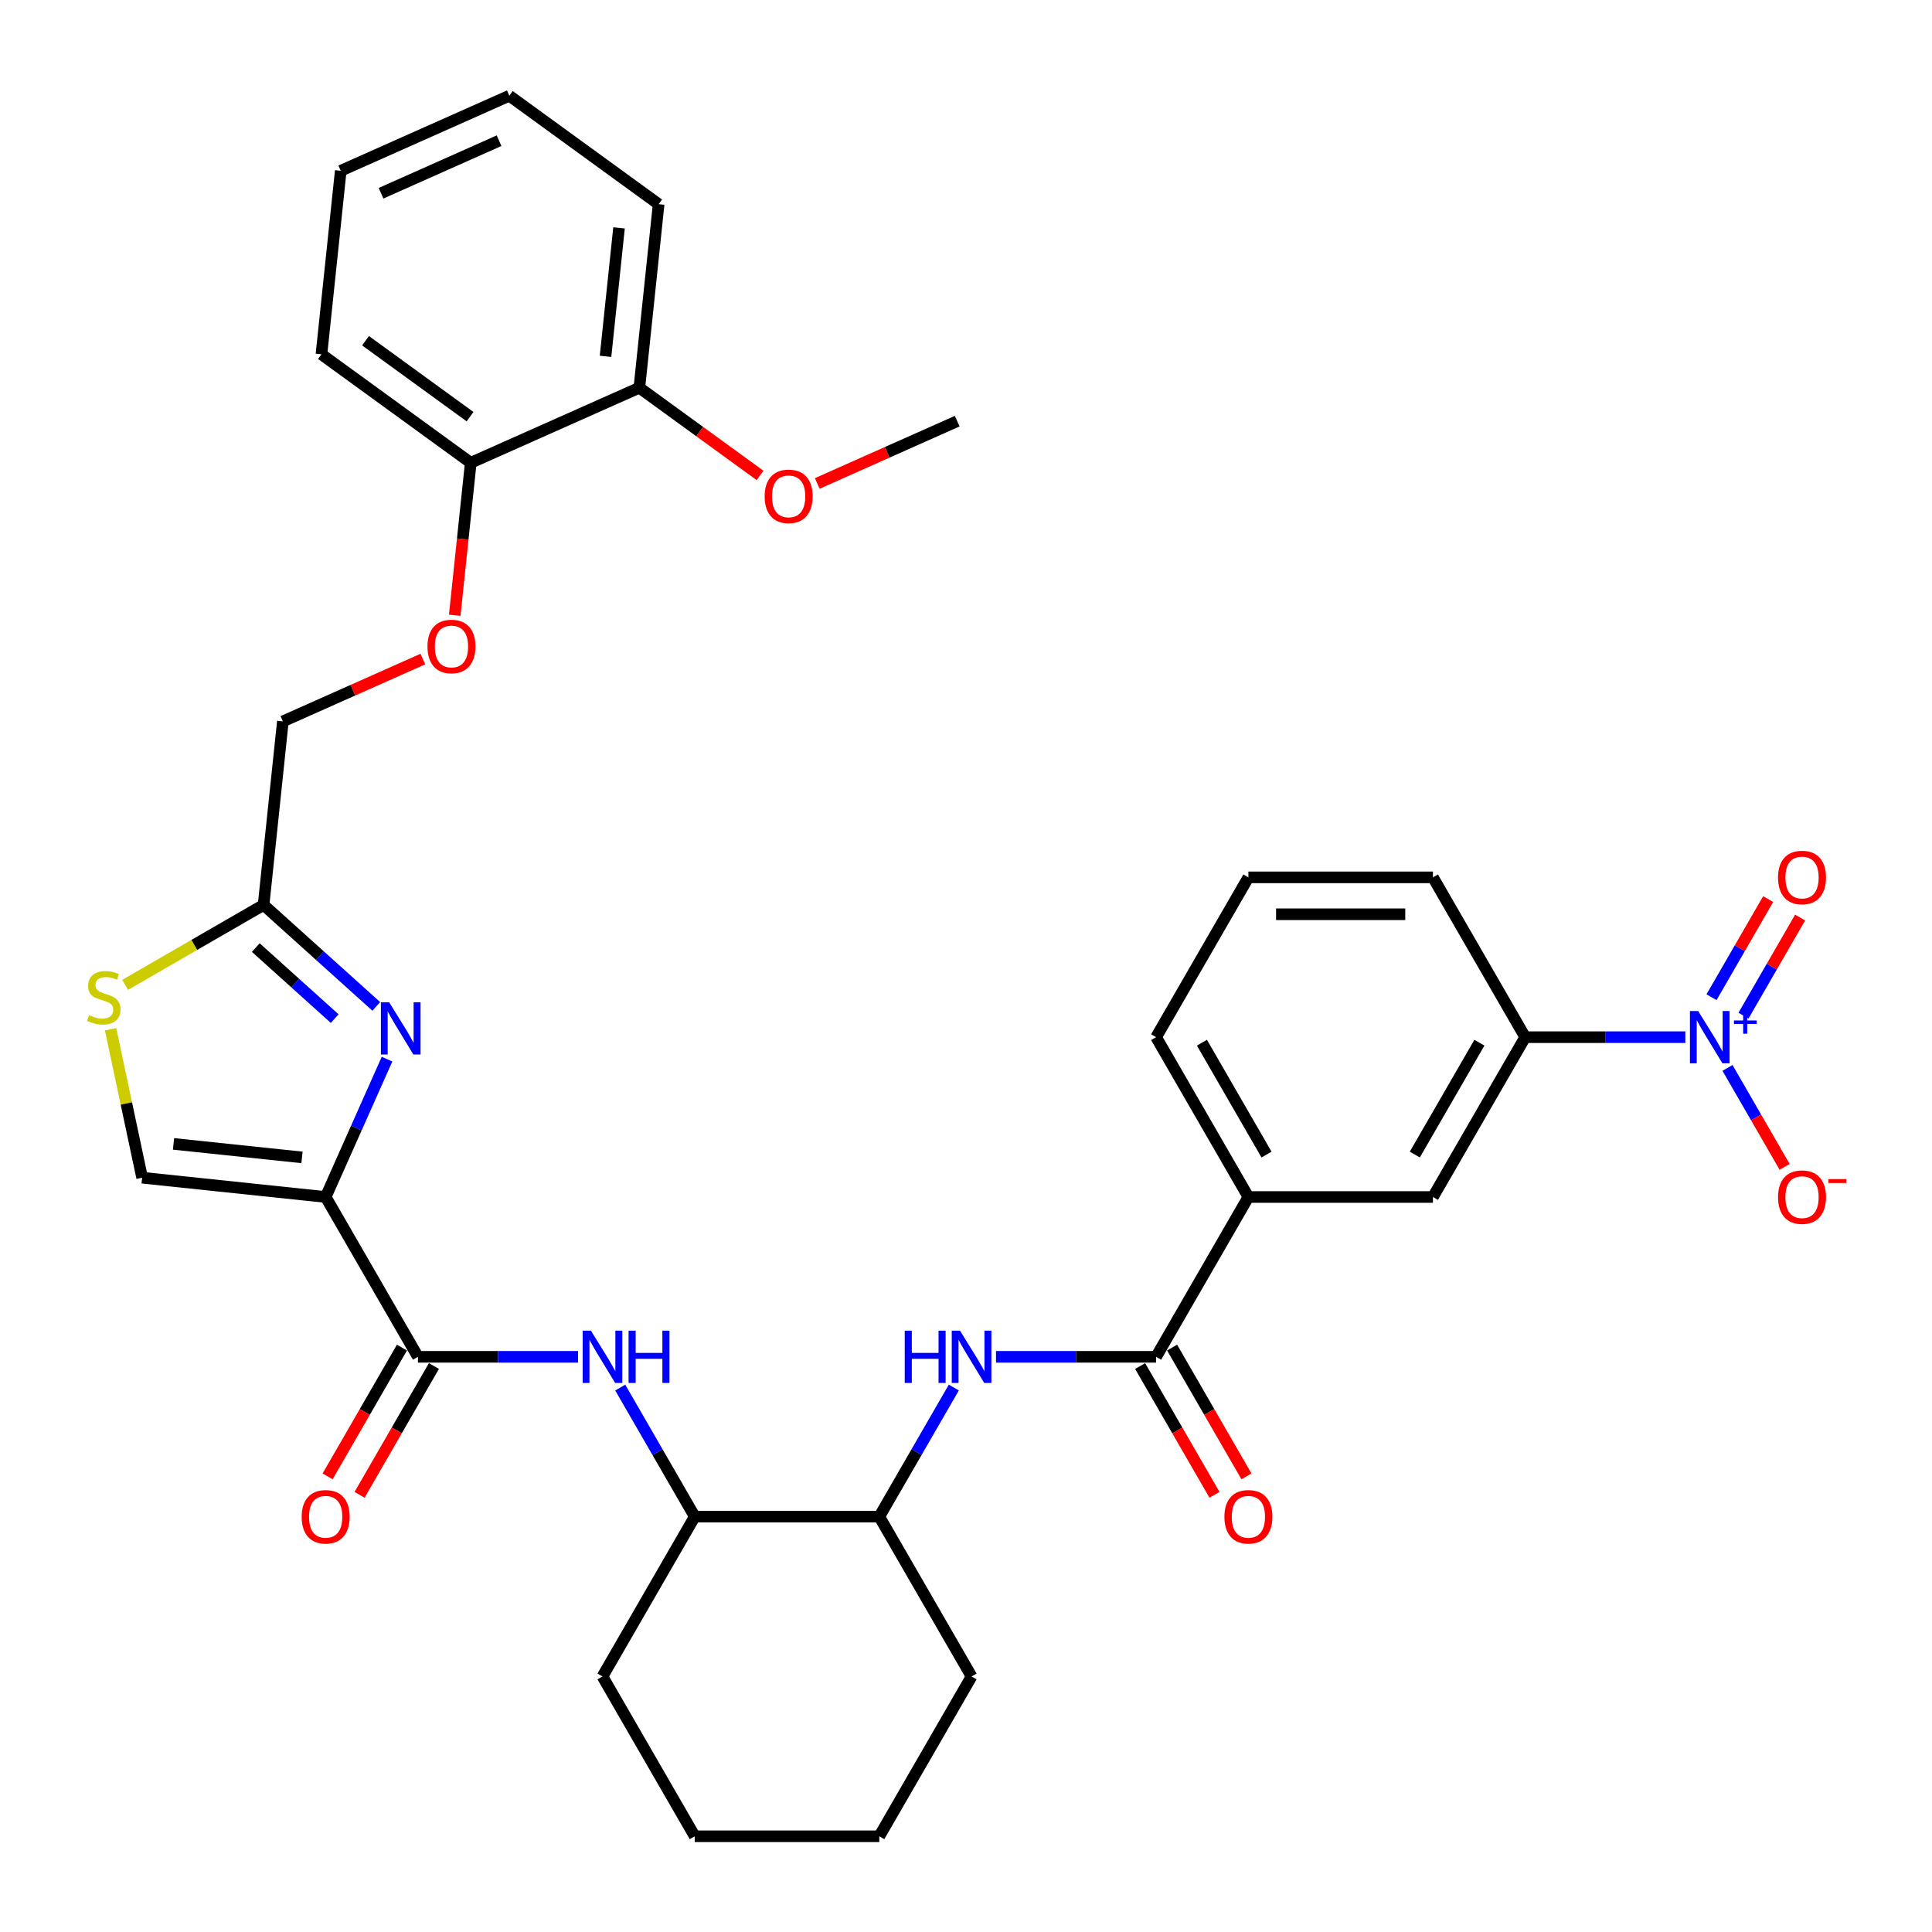 <?xml version='1.0' encoding='iso-8859-1'?>
<svg version='1.1' baseProfile='full'
              xmlns='http://www.w3.org/2000/svg'
                      xmlns:rdkit='http://www.rdkit.org/xml'
                      xmlns:xlink='http://www.w3.org/1999/xlink'
                  xml:space='preserve'
width='1000px' height='1000px' viewBox='0 0 1000 1000'>
<!-- END OF HEADER -->
<rect style='opacity:1.0;fill:#FFFFFF;stroke:none' width='1000' height='1000' x='0' y='0'> </rect>
<path class='bond-0' d='M 515.531,702.286 L 556.968,702.286' style='fill:none;fill-rule:evenodd;stroke:#0000FF;stroke-width:6px;stroke-linecap:butt;stroke-linejoin:miter;stroke-opacity:1' />
<path class='bond-0' d='M 556.968,702.286 L 598.405,702.286' style='fill:none;fill-rule:evenodd;stroke:#000000;stroke-width:6px;stroke-linecap:butt;stroke-linejoin:miter;stroke-opacity:1' />
<path class='bond-1' d='M 493.697,718.199 L 474.41,751.604' style='fill:none;fill-rule:evenodd;stroke:#0000FF;stroke-width:6px;stroke-linecap:butt;stroke-linejoin:miter;stroke-opacity:1' />
<path class='bond-1' d='M 474.41,751.604 L 455.124,785.009' style='fill:none;fill-rule:evenodd;stroke:#000000;stroke-width:6px;stroke-linecap:butt;stroke-linejoin:miter;stroke-opacity:1' />
<path class='bond-2' d='M 590.132,707.062 L 609.374,740.39' style='fill:none;fill-rule:evenodd;stroke:#000000;stroke-width:6px;stroke-linecap:butt;stroke-linejoin:miter;stroke-opacity:1' />
<path class='bond-2' d='M 609.374,740.39 L 628.616,773.718' style='fill:none;fill-rule:evenodd;stroke:#FF0000;stroke-width:6px;stroke-linecap:butt;stroke-linejoin:miter;stroke-opacity:1' />
<path class='bond-2' d='M 606.677,697.51 L 625.919,730.838' style='fill:none;fill-rule:evenodd;stroke:#000000;stroke-width:6px;stroke-linecap:butt;stroke-linejoin:miter;stroke-opacity:1' />
<path class='bond-2' d='M 625.919,730.838 L 645.161,764.166' style='fill:none;fill-rule:evenodd;stroke:#FF0000;stroke-width:6px;stroke-linecap:butt;stroke-linejoin:miter;stroke-opacity:1' />
<path class='bond-3' d='M 598.405,702.286 L 646.165,619.563' style='fill:none;fill-rule:evenodd;stroke:#000000;stroke-width:6px;stroke-linecap:butt;stroke-linejoin:miter;stroke-opacity:1' />
<path class='bond-4' d='M 872.319,536.84 L 830.882,536.84' style='fill:none;fill-rule:evenodd;stroke:#0000FF;stroke-width:6px;stroke-linecap:butt;stroke-linejoin:miter;stroke-opacity:1' />
<path class='bond-4' d='M 830.882,536.84 L 789.445,536.84' style='fill:none;fill-rule:evenodd;stroke:#000000;stroke-width:6px;stroke-linecap:butt;stroke-linejoin:miter;stroke-opacity:1' />
<path class='bond-5' d='M 902.425,525.702 L 917.085,500.311' style='fill:none;fill-rule:evenodd;stroke:#0000FF;stroke-width:6px;stroke-linecap:butt;stroke-linejoin:miter;stroke-opacity:1' />
<path class='bond-5' d='M 917.085,500.311 L 931.744,474.92' style='fill:none;fill-rule:evenodd;stroke:#FF0000;stroke-width:6px;stroke-linecap:butt;stroke-linejoin:miter;stroke-opacity:1' />
<path class='bond-5' d='M 885.881,516.15 L 900.54,490.759' style='fill:none;fill-rule:evenodd;stroke:#0000FF;stroke-width:6px;stroke-linecap:butt;stroke-linejoin:miter;stroke-opacity:1' />
<path class='bond-5' d='M 900.54,490.759 L 915.2,465.368' style='fill:none;fill-rule:evenodd;stroke:#FF0000;stroke-width:6px;stroke-linecap:butt;stroke-linejoin:miter;stroke-opacity:1' />
<path class='bond-6' d='M 894.153,552.753 L 908.934,578.354' style='fill:none;fill-rule:evenodd;stroke:#0000FF;stroke-width:6px;stroke-linecap:butt;stroke-linejoin:miter;stroke-opacity:1' />
<path class='bond-6' d='M 908.934,578.354 L 923.715,603.956' style='fill:none;fill-rule:evenodd;stroke:#FF0000;stroke-width:6px;stroke-linecap:butt;stroke-linejoin:miter;stroke-opacity:1' />
<path class='bond-7' d='M 789.445,536.84 L 741.685,619.563' style='fill:none;fill-rule:evenodd;stroke:#000000;stroke-width:6px;stroke-linecap:butt;stroke-linejoin:miter;stroke-opacity:1' />
<path class='bond-7' d='M 765.737,539.696 L 732.304,597.602' style='fill:none;fill-rule:evenodd;stroke:#000000;stroke-width:6px;stroke-linecap:butt;stroke-linejoin:miter;stroke-opacity:1' />
<path class='bond-8' d='M 789.445,536.84 L 741.685,454.117' style='fill:none;fill-rule:evenodd;stroke:#000000;stroke-width:6px;stroke-linecap:butt;stroke-linejoin:miter;stroke-opacity:1' />
<path class='bond-9' d='M 359.604,785.009 L 311.844,867.732' style='fill:none;fill-rule:evenodd;stroke:#000000;stroke-width:6px;stroke-linecap:butt;stroke-linejoin:miter;stroke-opacity:1' />
<path class='bond-10' d='M 359.604,785.009 L 455.124,785.009' style='fill:none;fill-rule:evenodd;stroke:#000000;stroke-width:6px;stroke-linecap:butt;stroke-linejoin:miter;stroke-opacity:1' />
<path class='bond-11' d='M 359.604,785.009 L 340.318,751.604' style='fill:none;fill-rule:evenodd;stroke:#000000;stroke-width:6px;stroke-linecap:butt;stroke-linejoin:miter;stroke-opacity:1' />
<path class='bond-11' d='M 340.318,751.604 L 321.032,718.199' style='fill:none;fill-rule:evenodd;stroke:#0000FF;stroke-width:6px;stroke-linecap:butt;stroke-linejoin:miter;stroke-opacity:1' />
<path class='bond-12' d='M 216.324,702.286 L 257.76,702.286' style='fill:none;fill-rule:evenodd;stroke:#000000;stroke-width:6px;stroke-linecap:butt;stroke-linejoin:miter;stroke-opacity:1' />
<path class='bond-12' d='M 257.76,702.286 L 299.197,702.286' style='fill:none;fill-rule:evenodd;stroke:#0000FF;stroke-width:6px;stroke-linecap:butt;stroke-linejoin:miter;stroke-opacity:1' />
<path class='bond-13' d='M 208.051,697.51 L 188.809,730.838' style='fill:none;fill-rule:evenodd;stroke:#000000;stroke-width:6px;stroke-linecap:butt;stroke-linejoin:miter;stroke-opacity:1' />
<path class='bond-13' d='M 188.809,730.838 L 169.567,764.166' style='fill:none;fill-rule:evenodd;stroke:#FF0000;stroke-width:6px;stroke-linecap:butt;stroke-linejoin:miter;stroke-opacity:1' />
<path class='bond-13' d='M 224.596,707.062 L 205.354,740.39' style='fill:none;fill-rule:evenodd;stroke:#000000;stroke-width:6px;stroke-linecap:butt;stroke-linejoin:miter;stroke-opacity:1' />
<path class='bond-13' d='M 205.354,740.39 L 186.112,773.718' style='fill:none;fill-rule:evenodd;stroke:#FF0000;stroke-width:6px;stroke-linecap:butt;stroke-linejoin:miter;stroke-opacity:1' />
<path class='bond-14' d='M 216.324,702.286 L 168.563,619.563' style='fill:none;fill-rule:evenodd;stroke:#000000;stroke-width:6px;stroke-linecap:butt;stroke-linejoin:miter;stroke-opacity:1' />
<path class='bond-15' d='M 311.844,867.732 L 359.604,950.455' style='fill:none;fill-rule:evenodd;stroke:#000000;stroke-width:6px;stroke-linecap:butt;stroke-linejoin:miter;stroke-opacity:1' />
<path class='bond-16' d='M 218.871,341.128 L 182.642,357.258' style='fill:none;fill-rule:evenodd;stroke:#FF0000;stroke-width:6px;stroke-linecap:butt;stroke-linejoin:miter;stroke-opacity:1' />
<path class='bond-16' d='M 182.642,357.258 L 146.414,373.388' style='fill:none;fill-rule:evenodd;stroke:#000000;stroke-width:6px;stroke-linecap:butt;stroke-linejoin:miter;stroke-opacity:1' />
<path class='bond-17' d='M 235.365,318.47 L 239.513,279.005' style='fill:none;fill-rule:evenodd;stroke:#FF0000;stroke-width:6px;stroke-linecap:butt;stroke-linejoin:miter;stroke-opacity:1' />
<path class='bond-17' d='M 239.513,279.005 L 243.661,239.539' style='fill:none;fill-rule:evenodd;stroke:#000000;stroke-width:6px;stroke-linecap:butt;stroke-linejoin:miter;stroke-opacity:1' />
<path class='bond-18' d='M 146.414,373.388 L 136.43,468.385' style='fill:none;fill-rule:evenodd;stroke:#000000;stroke-width:6px;stroke-linecap:butt;stroke-linejoin:miter;stroke-opacity:1' />
<path class='bond-19' d='M 57.236,532.747 L 65.401,571.162' style='fill:none;fill-rule:evenodd;stroke:#CCCC00;stroke-width:6px;stroke-linecap:butt;stroke-linejoin:miter;stroke-opacity:1' />
<path class='bond-19' d='M 65.401,571.162 L 73.567,609.578' style='fill:none;fill-rule:evenodd;stroke:#000000;stroke-width:6px;stroke-linecap:butt;stroke-linejoin:miter;stroke-opacity:1' />
<path class='bond-20' d='M 64.768,509.759 L 100.599,489.072' style='fill:none;fill-rule:evenodd;stroke:#CCCC00;stroke-width:6px;stroke-linecap:butt;stroke-linejoin:miter;stroke-opacity:1' />
<path class='bond-20' d='M 100.599,489.072 L 136.43,468.385' style='fill:none;fill-rule:evenodd;stroke:#000000;stroke-width:6px;stroke-linecap:butt;stroke-linejoin:miter;stroke-opacity:1' />
<path class='bond-21' d='M 73.567,609.578 L 168.563,619.563' style='fill:none;fill-rule:evenodd;stroke:#000000;stroke-width:6px;stroke-linecap:butt;stroke-linejoin:miter;stroke-opacity:1' />
<path class='bond-21' d='M 89.813,592.076 L 156.311,599.066' style='fill:none;fill-rule:evenodd;stroke:#000000;stroke-width:6px;stroke-linecap:butt;stroke-linejoin:miter;stroke-opacity:1' />
<path class='bond-22' d='M 176.368,88.397 L 263.63,49.545' style='fill:none;fill-rule:evenodd;stroke:#000000;stroke-width:6px;stroke-linecap:butt;stroke-linejoin:miter;stroke-opacity:1' />
<path class='bond-22' d='M 197.228,100.022 L 258.311,72.826' style='fill:none;fill-rule:evenodd;stroke:#000000;stroke-width:6px;stroke-linecap:butt;stroke-linejoin:miter;stroke-opacity:1' />
<path class='bond-23' d='M 176.368,88.397 L 166.383,183.394' style='fill:none;fill-rule:evenodd;stroke:#000000;stroke-width:6px;stroke-linecap:butt;stroke-linejoin:miter;stroke-opacity:1' />
<path class='bond-24' d='M 263.63,49.545 L 340.908,105.691' style='fill:none;fill-rule:evenodd;stroke:#000000;stroke-width:6px;stroke-linecap:butt;stroke-linejoin:miter;stroke-opacity:1' />
<path class='bond-25' d='M 340.908,105.691 L 330.923,200.688' style='fill:none;fill-rule:evenodd;stroke:#000000;stroke-width:6px;stroke-linecap:butt;stroke-linejoin:miter;stroke-opacity:1' />
<path class='bond-25' d='M 320.411,117.943 L 313.421,184.441' style='fill:none;fill-rule:evenodd;stroke:#000000;stroke-width:6px;stroke-linecap:butt;stroke-linejoin:miter;stroke-opacity:1' />
<path class='bond-26' d='M 330.923,200.688 L 243.661,239.539' style='fill:none;fill-rule:evenodd;stroke:#000000;stroke-width:6px;stroke-linecap:butt;stroke-linejoin:miter;stroke-opacity:1' />
<path class='bond-27' d='M 330.923,200.688 L 362.159,223.382' style='fill:none;fill-rule:evenodd;stroke:#000000;stroke-width:6px;stroke-linecap:butt;stroke-linejoin:miter;stroke-opacity:1' />
<path class='bond-27' d='M 362.159,223.382 L 393.395,246.076' style='fill:none;fill-rule:evenodd;stroke:#FF0000;stroke-width:6px;stroke-linecap:butt;stroke-linejoin:miter;stroke-opacity:1' />
<path class='bond-28' d='M 243.661,239.539 L 166.383,183.394' style='fill:none;fill-rule:evenodd;stroke:#000000;stroke-width:6px;stroke-linecap:butt;stroke-linejoin:miter;stroke-opacity:1' />
<path class='bond-28' d='M 243.298,215.662 L 189.204,176.36' style='fill:none;fill-rule:evenodd;stroke:#000000;stroke-width:6px;stroke-linecap:butt;stroke-linejoin:miter;stroke-opacity:1' />
<path class='bond-29' d='M 423.006,250.241 L 459.234,234.112' style='fill:none;fill-rule:evenodd;stroke:#FF0000;stroke-width:6px;stroke-linecap:butt;stroke-linejoin:miter;stroke-opacity:1' />
<path class='bond-29' d='M 459.234,234.112 L 495.463,217.982' style='fill:none;fill-rule:evenodd;stroke:#000000;stroke-width:6px;stroke-linecap:butt;stroke-linejoin:miter;stroke-opacity:1' />
<path class='bond-30' d='M 168.563,619.563 L 184.447,583.888' style='fill:none;fill-rule:evenodd;stroke:#000000;stroke-width:6px;stroke-linecap:butt;stroke-linejoin:miter;stroke-opacity:1' />
<path class='bond-30' d='M 184.447,583.888 L 200.33,548.214' style='fill:none;fill-rule:evenodd;stroke:#0000FF;stroke-width:6px;stroke-linecap:butt;stroke-linejoin:miter;stroke-opacity:1' />
<path class='bond-31' d='M 194.768,520.913 L 165.599,494.649' style='fill:none;fill-rule:evenodd;stroke:#0000FF;stroke-width:6px;stroke-linecap:butt;stroke-linejoin:miter;stroke-opacity:1' />
<path class='bond-31' d='M 165.599,494.649 L 136.43,468.385' style='fill:none;fill-rule:evenodd;stroke:#000000;stroke-width:6px;stroke-linecap:butt;stroke-linejoin:miter;stroke-opacity:1' />
<path class='bond-31' d='M 173.234,527.231 L 152.816,508.846' style='fill:none;fill-rule:evenodd;stroke:#0000FF;stroke-width:6px;stroke-linecap:butt;stroke-linejoin:miter;stroke-opacity:1' />
<path class='bond-31' d='M 152.816,508.846 L 132.397,490.461' style='fill:none;fill-rule:evenodd;stroke:#000000;stroke-width:6px;stroke-linecap:butt;stroke-linejoin:miter;stroke-opacity:1' />
<path class='bond-32' d='M 455.124,785.009 L 502.884,867.732' style='fill:none;fill-rule:evenodd;stroke:#000000;stroke-width:6px;stroke-linecap:butt;stroke-linejoin:miter;stroke-opacity:1' />
<path class='bond-33' d='M 359.604,950.455 L 455.124,950.455' style='fill:none;fill-rule:evenodd;stroke:#000000;stroke-width:6px;stroke-linecap:butt;stroke-linejoin:miter;stroke-opacity:1' />
<path class='bond-34' d='M 502.884,867.732 L 455.124,950.455' style='fill:none;fill-rule:evenodd;stroke:#000000;stroke-width:6px;stroke-linecap:butt;stroke-linejoin:miter;stroke-opacity:1' />
<path class='bond-35' d='M 646.165,619.563 L 741.685,619.563' style='fill:none;fill-rule:evenodd;stroke:#000000;stroke-width:6px;stroke-linecap:butt;stroke-linejoin:miter;stroke-opacity:1' />
<path class='bond-36' d='M 646.165,619.563 L 598.405,536.84' style='fill:none;fill-rule:evenodd;stroke:#000000;stroke-width:6px;stroke-linecap:butt;stroke-linejoin:miter;stroke-opacity:1' />
<path class='bond-36' d='M 655.545,597.602 L 622.113,539.696' style='fill:none;fill-rule:evenodd;stroke:#000000;stroke-width:6px;stroke-linecap:butt;stroke-linejoin:miter;stroke-opacity:1' />
<path class='bond-37' d='M 741.685,454.117 L 646.165,454.117' style='fill:none;fill-rule:evenodd;stroke:#000000;stroke-width:6px;stroke-linecap:butt;stroke-linejoin:miter;stroke-opacity:1' />
<path class='bond-37' d='M 727.357,473.221 L 660.493,473.221' style='fill:none;fill-rule:evenodd;stroke:#000000;stroke-width:6px;stroke-linecap:butt;stroke-linejoin:miter;stroke-opacity:1' />
<path class='bond-38' d='M 598.405,536.84 L 646.165,454.117' style='fill:none;fill-rule:evenodd;stroke:#000000;stroke-width:6px;stroke-linecap:butt;stroke-linejoin:miter;stroke-opacity:1' />
<path  class='atom-0' d='M 468.287 688.76
L 471.955 688.76
L 471.955 700.261
L 485.786 700.261
L 485.786 688.76
L 489.454 688.76
L 489.454 715.811
L 485.786 715.811
L 485.786 703.317
L 471.955 703.317
L 471.955 715.811
L 468.287 715.811
L 468.287 688.76
' fill='#0000FF'/>
<path  class='atom-0' d='M 496.905 688.76
L 505.769 703.088
Q 506.648 704.502, 508.062 707.062
Q 509.475 709.622, 509.552 709.774
L 509.552 688.76
L 513.143 688.76
L 513.143 715.811
L 509.437 715.811
L 499.923 700.146
Q 498.815 698.312, 497.631 696.211
Q 496.485 694.109, 496.141 693.46
L 496.141 715.811
L 492.626 715.811
L 492.626 688.76
L 496.905 688.76
' fill='#0000FF'/>
<path  class='atom-2' d='M 633.747 785.085
Q 633.747 778.59, 636.957 774.96
Q 640.166 771.33, 646.165 771.33
Q 652.163 771.33, 655.373 774.96
Q 658.582 778.59, 658.582 785.085
Q 658.582 791.657, 655.335 795.401
Q 652.087 799.107, 646.165 799.107
Q 640.204 799.107, 636.957 795.401
Q 633.747 791.695, 633.747 785.085
M 646.165 796.051
Q 650.291 796.051, 652.507 793.3
Q 654.762 790.511, 654.762 785.085
Q 654.762 779.774, 652.507 777.1
Q 650.291 774.387, 646.165 774.387
Q 642.038 774.387, 639.784 777.061
Q 637.568 779.736, 637.568 785.085
Q 637.568 790.549, 639.784 793.3
Q 642.038 796.051, 646.165 796.051
' fill='#FF0000'/>
<path  class='atom-3' d='M 878.986 523.314
L 887.85 537.642
Q 888.729 539.056, 890.143 541.616
Q 891.556 544.176, 891.633 544.328
L 891.633 523.314
L 895.224 523.314
L 895.224 550.365
L 891.518 550.365
L 882.004 534.7
Q 880.896 532.866, 879.712 530.765
Q 878.566 528.663, 878.222 528.014
L 878.222 550.365
L 874.707 550.365
L 874.707 523.314
L 878.986 523.314
' fill='#0000FF'/>
<path  class='atom-3' d='M 897.494 528.19
L 902.26 528.19
L 902.26 523.172
L 904.378 523.172
L 904.378 528.19
L 909.27 528.19
L 909.27 530.006
L 904.378 530.006
L 904.378 535.049
L 902.26 535.049
L 902.26 530.006
L 897.494 530.006
L 897.494 528.19
' fill='#0000FF'/>
<path  class='atom-7' d='M 305.864 688.76
L 314.729 703.088
Q 315.607 704.502, 317.021 707.062
Q 318.435 709.622, 318.511 709.774
L 318.511 688.76
L 322.103 688.76
L 322.103 715.811
L 318.397 715.811
L 308.883 700.146
Q 307.775 698.312, 306.59 696.211
Q 305.444 694.109, 305.1 693.46
L 305.1 715.811
L 301.585 715.811
L 301.585 688.76
L 305.864 688.76
' fill='#0000FF'/>
<path  class='atom-7' d='M 325.35 688.76
L 329.018 688.76
L 329.018 700.261
L 342.85 700.261
L 342.85 688.76
L 346.518 688.76
L 346.518 715.811
L 342.85 715.811
L 342.85 703.317
L 329.018 703.317
L 329.018 715.811
L 325.35 715.811
L 325.35 688.76
' fill='#0000FF'/>
<path  class='atom-8' d='M 156.146 785.085
Q 156.146 778.59, 159.355 774.96
Q 162.565 771.33, 168.563 771.33
Q 174.562 771.33, 177.772 774.96
Q 180.981 778.59, 180.981 785.085
Q 180.981 791.657, 177.733 795.401
Q 174.486 799.107, 168.563 799.107
Q 162.603 799.107, 159.355 795.401
Q 156.146 791.695, 156.146 785.085
M 168.563 796.051
Q 172.69 796.051, 174.906 793.3
Q 177.16 790.511, 177.16 785.085
Q 177.16 779.774, 174.906 777.1
Q 172.69 774.387, 168.563 774.387
Q 164.437 774.387, 162.183 777.061
Q 159.967 779.736, 159.967 785.085
Q 159.967 790.549, 162.183 793.3
Q 164.437 796.051, 168.563 796.051
' fill='#FF0000'/>
<path  class='atom-10' d='M 221.259 334.613
Q 221.259 328.117, 224.468 324.488
Q 227.678 320.858, 233.676 320.858
Q 239.675 320.858, 242.885 324.488
Q 246.094 328.117, 246.094 334.613
Q 246.094 341.185, 242.846 344.929
Q 239.599 348.635, 233.676 348.635
Q 227.716 348.635, 224.468 344.929
Q 221.259 341.223, 221.259 334.613
M 233.676 345.579
Q 237.803 345.579, 240.019 342.828
Q 242.273 340.038, 242.273 334.613
Q 242.273 329.302, 240.019 326.627
Q 237.803 323.915, 233.676 323.915
Q 229.55 323.915, 227.296 326.589
Q 225.08 329.264, 225.08 334.613
Q 225.08 340.077, 227.296 342.828
Q 229.55 345.579, 233.676 345.579
' fill='#FF0000'/>
<path  class='atom-12' d='M 46.065 525.43
Q 46.371 525.544, 47.632 526.079
Q 48.892 526.614, 50.268 526.958
Q 51.682 527.264, 53.057 527.264
Q 55.617 527.264, 57.107 526.041
Q 58.597 524.78, 58.597 522.602
Q 58.597 521.112, 57.833 520.195
Q 57.107 519.278, 55.961 518.782
Q 54.815 518.285, 52.904 517.712
Q 50.497 516.986, 49.045 516.298
Q 47.632 515.61, 46.6 514.158
Q 45.607 512.706, 45.607 510.261
Q 45.607 506.861, 47.899 504.759
Q 50.23 502.658, 54.815 502.658
Q 57.948 502.658, 61.501 504.148
L 60.622 507.09
Q 57.375 505.753, 54.929 505.753
Q 52.293 505.753, 50.841 506.861
Q 49.389 507.93, 49.427 509.803
Q 49.427 511.255, 50.153 512.133
Q 50.917 513.012, 51.987 513.509
Q 53.095 514.005, 54.929 514.579
Q 57.375 515.343, 58.827 516.107
Q 60.279 516.871, 61.31 518.438
Q 62.38 519.966, 62.38 522.602
Q 62.38 526.347, 59.858 528.372
Q 57.375 530.359, 53.21 530.359
Q 50.803 530.359, 48.969 529.824
Q 47.173 529.327, 45.033 528.448
L 46.065 525.43
' fill='#CCCC00'/>
<path  class='atom-20' d='M 395.783 256.91
Q 395.783 250.414, 398.992 246.785
Q 402.202 243.155, 408.201 243.155
Q 414.199 243.155, 417.409 246.785
Q 420.618 250.414, 420.618 256.91
Q 420.618 263.481, 417.371 267.226
Q 414.123 270.932, 408.201 270.932
Q 402.24 270.932, 398.992 267.226
Q 395.783 263.52, 395.783 256.91
M 408.201 267.875
Q 412.327 267.875, 414.543 265.124
Q 416.797 262.335, 416.797 256.91
Q 416.797 251.599, 414.543 248.924
Q 412.327 246.211, 408.201 246.211
Q 404.074 246.211, 401.82 248.886
Q 399.604 251.561, 399.604 256.91
Q 399.604 262.373, 401.82 265.124
Q 404.074 267.875, 408.201 267.875
' fill='#FF0000'/>
<path  class='atom-23' d='M 201.436 518.775
L 210.3 533.103
Q 211.179 534.517, 212.592 537.077
Q 214.006 539.637, 214.082 539.789
L 214.082 518.775
L 217.674 518.775
L 217.674 545.826
L 213.968 545.826
L 204.454 530.161
Q 203.346 528.327, 202.161 526.225
Q 201.015 524.124, 200.671 523.474
L 200.671 545.826
L 197.156 545.826
L 197.156 518.775
L 201.436 518.775
' fill='#0000FF'/>
<path  class='atom-31' d='M 920.308 454.193
Q 920.308 447.698, 923.517 444.068
Q 926.727 440.438, 932.726 440.438
Q 938.724 440.438, 941.934 444.068
Q 945.143 447.698, 945.143 454.193
Q 945.143 460.765, 941.896 464.509
Q 938.648 468.215, 932.726 468.215
Q 926.765 468.215, 923.517 464.509
Q 920.308 460.803, 920.308 454.193
M 932.726 465.159
Q 936.852 465.159, 939.068 462.408
Q 941.322 459.619, 941.322 454.193
Q 941.322 448.882, 939.068 446.208
Q 936.852 443.495, 932.726 443.495
Q 928.599 443.495, 926.345 446.169
Q 924.129 448.844, 924.129 454.193
Q 924.129 459.657, 926.345 462.408
Q 928.599 465.159, 932.726 465.159
' fill='#FF0000'/>
<path  class='atom-32' d='M 920.308 619.639
Q 920.308 613.144, 923.517 609.514
Q 926.727 605.884, 932.726 605.884
Q 938.724 605.884, 941.934 609.514
Q 945.143 613.144, 945.143 619.639
Q 945.143 626.211, 941.896 629.955
Q 938.648 633.661, 932.726 633.661
Q 926.765 633.661, 923.517 629.955
Q 920.308 626.249, 920.308 619.639
M 932.726 630.605
Q 936.852 630.605, 939.068 627.854
Q 941.322 625.065, 941.322 619.639
Q 941.322 614.328, 939.068 611.654
Q 936.852 608.941, 932.726 608.941
Q 928.599 608.941, 926.345 611.615
Q 924.129 614.29, 924.129 619.639
Q 924.129 625.103, 926.345 627.854
Q 928.599 630.605, 932.726 630.605
' fill='#FF0000'/>
<path  class='atom-32' d='M 946.404 610.299
L 955.659 610.299
L 955.659 612.317
L 946.404 612.317
L 946.404 610.299
' fill='#FF0000'/>
</svg>
